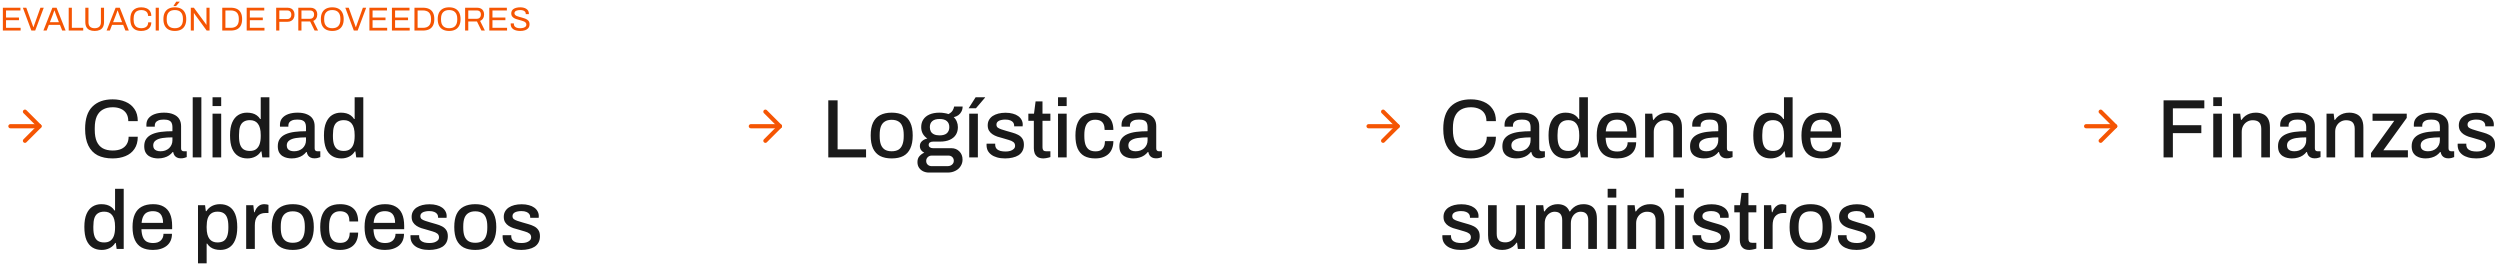 <svg width="1202" height="129" viewBox="0 0 1202 129" fill="none" xmlns="http://www.w3.org/2000/svg">
<path d="M1.376 14.688V3.712H9.824V5.024H2.896V8.415H9.12V9.727H2.896V13.376H9.92V14.688H1.376ZM15.084 14.688L10.988 3.712H12.636L15.452 11.488C15.516 11.637 15.58 11.807 15.644 11.999C15.708 12.191 15.772 12.378 15.836 12.559C15.9 12.741 15.959 12.901 16.012 13.04H16.108C16.151 12.912 16.204 12.757 16.268 12.575C16.332 12.394 16.396 12.213 16.46 12.031C16.524 11.839 16.588 11.658 16.652 11.488L19.436 3.712H21.036L16.924 14.688H15.084ZM20.862 14.688L25.198 3.712H27.198L31.55 14.688H29.902L28.83 11.967H23.486L22.43 14.688H20.862ZM23.982 10.671H28.318L26.99 7.231C26.958 7.136 26.91 7.002 26.846 6.832C26.782 6.661 26.713 6.474 26.638 6.271C26.563 6.058 26.489 5.845 26.414 5.631C26.339 5.407 26.27 5.205 26.206 5.024H26.11C26.035 5.237 25.95 5.482 25.854 5.76C25.758 6.037 25.662 6.309 25.566 6.575C25.47 6.832 25.39 7.05 25.326 7.231L23.982 10.671ZM33.032 14.688V3.712H34.552V13.36H40.008V14.688H33.032ZM45.496 14.88C44.568 14.88 43.768 14.73 43.096 14.431C42.424 14.133 41.907 13.664 41.544 13.024C41.192 12.373 41.016 11.541 41.016 10.527V3.712H42.536V10.688C42.536 11.648 42.792 12.367 43.304 12.848C43.827 13.328 44.557 13.568 45.496 13.568C46.445 13.568 47.187 13.328 47.72 12.848C48.253 12.367 48.52 11.648 48.52 10.688V3.712H50.024V10.527C50.024 11.541 49.843 12.373 49.48 13.024C49.117 13.664 48.594 14.133 47.912 14.431C47.24 14.73 46.434 14.88 45.496 14.88ZM51.253 14.688L55.589 3.712H57.589L61.941 14.688H60.293L59.221 11.967H53.877L52.821 14.688H51.253ZM54.373 10.671H58.709L57.381 7.231C57.349 7.136 57.301 7.002 57.237 6.832C57.173 6.661 57.103 6.474 57.029 6.271C56.954 6.058 56.879 5.845 56.805 5.631C56.73 5.407 56.661 5.205 56.597 5.024H56.501C56.426 5.237 56.341 5.482 56.245 5.76C56.149 6.037 56.053 6.309 55.957 6.575C55.861 6.832 55.781 7.05 55.717 7.231L54.373 10.671ZM67.908 14.88C66.788 14.88 65.838 14.677 65.06 14.271C64.281 13.855 63.684 13.232 63.268 12.399C62.862 11.557 62.66 10.49 62.66 9.2C62.66 7.29 63.124 5.866 64.052 4.928C64.98 3.989 66.27 3.519 67.924 3.519C68.862 3.519 69.694 3.674 70.42 3.983C71.145 4.282 71.71 4.741 72.116 5.359C72.532 5.968 72.74 6.736 72.74 7.663H71.204C71.204 7.024 71.065 6.495 70.788 6.08C70.521 5.663 70.142 5.354 69.652 5.152C69.161 4.938 68.585 4.832 67.924 4.832C67.156 4.832 66.494 4.981 65.94 5.279C65.385 5.578 64.964 6.042 64.676 6.671C64.388 7.29 64.244 8.09 64.244 9.072V9.408C64.244 10.378 64.388 11.173 64.676 11.791C64.964 12.399 65.38 12.848 65.924 13.136C66.478 13.424 67.145 13.568 67.924 13.568C68.606 13.568 69.193 13.466 69.684 13.264C70.185 13.061 70.569 12.752 70.836 12.335C71.113 11.909 71.252 11.376 71.252 10.736H72.74C72.74 11.685 72.526 12.463 72.1 13.072C71.684 13.68 71.113 14.133 70.388 14.431C69.662 14.73 68.836 14.88 67.908 14.88ZM74.86 14.688V3.712H76.38V14.688H74.86ZM84.054 14.88C82.913 14.88 81.931 14.671 81.11 14.255C80.299 13.839 79.67 13.21 79.222 12.367C78.785 11.525 78.566 10.469 78.566 9.2C78.566 7.92 78.785 6.864 79.222 6.032C79.67 5.189 80.299 4.559 81.11 4.144C81.931 3.728 82.913 3.519 84.054 3.519C85.195 3.519 86.171 3.728 86.982 4.144C87.803 4.559 88.433 5.189 88.87 6.032C89.318 6.864 89.542 7.92 89.542 9.2C89.542 10.469 89.318 11.525 88.87 12.367C88.433 13.21 87.803 13.839 86.982 14.255C86.171 14.671 85.195 14.88 84.054 14.88ZM84.054 13.568C84.651 13.568 85.19 13.488 85.67 13.328C86.161 13.168 86.571 12.917 86.902 12.575C87.243 12.223 87.505 11.786 87.686 11.264C87.867 10.73 87.958 10.101 87.958 9.376V9.04C87.958 8.303 87.867 7.674 87.686 7.152C87.505 6.618 87.243 6.181 86.902 5.84C86.571 5.487 86.161 5.231 85.67 5.072C85.19 4.912 84.651 4.832 84.054 4.832C83.446 4.832 82.902 4.912 82.422 5.072C81.942 5.231 81.531 5.487 81.19 5.84C80.849 6.181 80.587 6.618 80.406 7.152C80.235 7.674 80.15 8.303 80.15 9.04V9.376C80.15 10.101 80.235 10.73 80.406 11.264C80.587 11.786 80.849 12.223 81.19 12.575C81.531 12.917 81.942 13.168 82.422 13.328C82.902 13.488 83.446 13.568 84.054 13.568ZM83.366 2.912L84.742 0.799H86.406L86.422 0.847L84.662 2.912H83.366ZM91.735 14.688V3.712H93.207L98.535 10.944C98.589 11.008 98.658 11.104 98.743 11.232C98.829 11.36 98.914 11.488 98.999 11.616C99.085 11.733 99.154 11.839 99.207 11.935H99.271C99.271 11.765 99.271 11.6 99.271 11.44C99.271 11.269 99.271 11.104 99.271 10.944V3.712H100.759V14.688H99.367L93.975 7.327C93.901 7.21 93.789 7.045 93.639 6.832C93.501 6.618 93.383 6.447 93.287 6.319H93.207C93.207 6.49 93.207 6.661 93.207 6.832C93.207 6.992 93.207 7.157 93.207 7.327V14.688H91.735ZM106.86 14.688V3.712H110.956C112.108 3.712 113.09 3.904 113.9 4.287C114.711 4.671 115.33 5.269 115.756 6.08C116.194 6.88 116.412 7.92 116.412 9.2C116.412 10.458 116.194 11.493 115.756 12.303C115.33 13.114 114.711 13.717 113.9 14.111C113.09 14.495 112.108 14.688 110.956 14.688H106.86ZM108.38 13.376H110.924C111.532 13.376 112.076 13.301 112.556 13.152C113.036 12.992 113.447 12.752 113.788 12.431C114.13 12.111 114.386 11.701 114.556 11.2C114.738 10.688 114.828 10.079 114.828 9.376V9.056C114.828 8.33 114.738 7.717 114.556 7.215C114.386 6.704 114.13 6.287 113.788 5.968C113.458 5.647 113.052 5.413 112.572 5.263C112.092 5.104 111.543 5.024 110.924 5.024H108.38V13.376ZM118.61 14.688V3.712H127.058V5.024H120.13V8.415H126.354V9.727H120.13V13.376H127.154V14.688H118.61ZM132.782 14.688V3.712H138.206C138.964 3.712 139.593 3.856 140.094 4.144C140.596 4.421 140.969 4.81 141.214 5.311C141.47 5.813 141.598 6.394 141.598 7.056C141.598 7.728 141.46 8.325 141.182 8.848C140.905 9.36 140.51 9.759 139.998 10.047C139.497 10.335 138.894 10.479 138.19 10.479H134.302V14.688H132.782ZM134.302 9.168H138.094C138.692 9.168 139.166 8.981 139.518 8.607C139.881 8.234 140.062 7.722 140.062 7.072C140.062 6.634 139.988 6.266 139.838 5.968C139.689 5.669 139.47 5.439 139.182 5.279C138.894 5.109 138.532 5.024 138.094 5.024H134.302V9.168ZM143.423 14.688V3.712H149.199C149.946 3.712 150.564 3.85 151.055 4.128C151.556 4.394 151.93 4.773 152.175 5.263C152.42 5.744 152.543 6.298 152.543 6.928C152.543 7.685 152.372 8.335 152.031 8.88C151.69 9.424 151.22 9.813 150.623 10.047L152.927 14.688H151.263L149.119 10.319H144.943V14.688H143.423ZM144.943 9.024H149.055C149.663 9.024 150.138 8.837 150.479 8.463C150.831 8.09 151.007 7.578 151.007 6.928C151.007 6.522 150.932 6.181 150.783 5.904C150.634 5.626 150.415 5.413 150.127 5.263C149.839 5.104 149.482 5.024 149.055 5.024H144.943V9.024ZM159.757 14.88C158.616 14.88 157.634 14.671 156.813 14.255C156.002 13.839 155.373 13.21 154.925 12.367C154.488 11.525 154.269 10.469 154.269 9.2C154.269 7.92 154.488 6.864 154.925 6.032C155.373 5.189 156.002 4.559 156.813 4.144C157.634 3.728 158.616 3.519 159.757 3.519C160.898 3.519 161.874 3.728 162.685 4.144C163.506 4.559 164.136 5.189 164.573 6.032C165.021 6.864 165.245 7.92 165.245 9.2C165.245 10.469 165.021 11.525 164.573 12.367C164.136 13.21 163.506 13.839 162.685 14.255C161.874 14.671 160.898 14.88 159.757 14.88ZM159.757 13.568C160.354 13.568 160.893 13.488 161.373 13.328C161.864 13.168 162.274 12.917 162.605 12.575C162.946 12.223 163.208 11.786 163.389 11.264C163.57 10.73 163.661 10.101 163.661 9.376V9.04C163.661 8.303 163.57 7.674 163.389 7.152C163.208 6.618 162.946 6.181 162.605 5.84C162.274 5.487 161.864 5.231 161.373 5.072C160.893 4.912 160.354 4.832 159.757 4.832C159.149 4.832 158.605 4.912 158.125 5.072C157.645 5.231 157.234 5.487 156.893 5.84C156.552 6.181 156.29 6.618 156.109 7.152C155.938 7.674 155.853 8.303 155.853 9.04V9.376C155.853 10.101 155.938 10.73 156.109 11.264C156.29 11.786 156.552 12.223 156.893 12.575C157.234 12.917 157.645 13.168 158.125 13.328C158.605 13.488 159.149 13.568 159.757 13.568ZM170.115 14.688L166.019 3.712H167.667L170.483 11.488C170.547 11.637 170.611 11.807 170.675 11.999C170.739 12.191 170.803 12.378 170.867 12.559C170.931 12.741 170.99 12.901 171.043 13.04H171.139C171.182 12.912 171.235 12.757 171.299 12.575C171.363 12.394 171.427 12.213 171.491 12.031C171.555 11.839 171.619 11.658 171.683 11.488L174.467 3.712H176.067L171.955 14.688H170.115ZM177.61 14.688V3.712H186.058V5.024H179.13V8.415H185.354V9.727H179.13V13.376H186.154V14.688H177.61ZM188.439 14.688V3.712H196.887V5.024H189.959V8.415H196.183V9.727H189.959V13.376H196.983V14.688H188.439ZM199.267 14.688V3.712H203.363C204.515 3.712 205.496 3.904 206.307 4.287C207.117 4.671 207.736 5.269 208.163 6.08C208.6 6.88 208.819 7.92 208.819 9.2C208.819 10.458 208.6 11.493 208.163 12.303C207.736 13.114 207.117 13.717 206.307 14.111C205.496 14.495 204.515 14.688 203.363 14.688H199.267ZM200.787 13.376H203.331C203.939 13.376 204.483 13.301 204.963 13.152C205.443 12.992 205.853 12.752 206.195 12.431C206.536 12.111 206.792 11.701 206.963 11.2C207.144 10.688 207.235 10.079 207.235 9.376V9.056C207.235 8.33 207.144 7.717 206.963 7.215C206.792 6.704 206.536 6.287 206.195 5.968C205.864 5.647 205.459 5.413 204.979 5.263C204.499 5.104 203.949 5.024 203.331 5.024H200.787V13.376ZM215.945 14.88C214.803 14.88 213.822 14.671 213.001 14.255C212.19 13.839 211.561 13.21 211.113 12.367C210.675 11.525 210.457 10.469 210.457 9.2C210.457 7.92 210.675 6.864 211.113 6.032C211.561 5.189 212.19 4.559 213.001 4.144C213.822 3.728 214.803 3.519 215.945 3.519C217.086 3.519 218.062 3.728 218.873 4.144C219.694 4.559 220.323 5.189 220.761 6.032C221.209 6.864 221.433 7.92 221.433 9.2C221.433 10.469 221.209 11.525 220.761 12.367C220.323 13.21 219.694 13.839 218.873 14.255C218.062 14.671 217.086 14.88 215.945 14.88ZM215.945 13.568C216.542 13.568 217.081 13.488 217.561 13.328C218.051 13.168 218.462 12.917 218.793 12.575C219.134 12.223 219.395 11.786 219.577 11.264C219.758 10.73 219.849 10.101 219.849 9.376V9.04C219.849 8.303 219.758 7.674 219.577 7.152C219.395 6.618 219.134 6.181 218.793 5.84C218.462 5.487 218.051 5.231 217.561 5.072C217.081 4.912 216.542 4.832 215.945 4.832C215.337 4.832 214.793 4.912 214.313 5.072C213.833 5.231 213.422 5.487 213.081 5.84C212.739 6.181 212.478 6.618 212.297 7.152C212.126 7.674 212.041 8.303 212.041 9.04V9.376C212.041 10.101 212.126 10.73 212.297 11.264C212.478 11.786 212.739 12.223 213.081 12.575C213.422 12.917 213.833 13.168 214.313 13.328C214.793 13.488 215.337 13.568 215.945 13.568ZM223.626 14.688V3.712H229.402C230.149 3.712 230.767 3.85 231.258 4.128C231.759 4.394 232.133 4.773 232.378 5.263C232.623 5.744 232.746 6.298 232.746 6.928C232.746 7.685 232.575 8.335 232.234 8.88C231.893 9.424 231.423 9.813 230.826 10.047L233.13 14.688H231.466L229.322 10.319H225.146V14.688H223.626ZM225.146 9.024H229.258C229.866 9.024 230.341 8.837 230.682 8.463C231.034 8.09 231.21 7.578 231.21 6.928C231.21 6.522 231.135 6.181 230.986 5.904C230.837 5.626 230.618 5.413 230.33 5.263C230.042 5.104 229.685 5.024 229.258 5.024H225.146V9.024ZM235.251 14.688V3.712H243.699V5.024H236.771V8.415H242.995V9.727H236.771V13.376H243.795V14.688H235.251ZM250.111 14.88C249.514 14.88 248.938 14.821 248.383 14.704C247.839 14.586 247.354 14.399 246.927 14.143C246.5 13.877 246.159 13.536 245.903 13.12C245.658 12.704 245.535 12.191 245.535 11.584C245.535 11.53 245.535 11.477 245.535 11.424C245.546 11.37 245.551 11.317 245.551 11.264H247.087C247.087 11.296 247.082 11.349 247.071 11.424C247.071 11.488 247.071 11.546 247.071 11.6C247.071 12.026 247.199 12.389 247.455 12.688C247.711 12.986 248.063 13.21 248.511 13.36C248.97 13.498 249.487 13.568 250.063 13.568C250.319 13.568 250.586 13.552 250.863 13.52C251.151 13.488 251.423 13.434 251.679 13.36C251.946 13.274 252.18 13.168 252.383 13.04C252.596 12.901 252.762 12.736 252.879 12.543C253.007 12.341 253.071 12.095 253.071 11.807C253.071 11.445 252.964 11.146 252.751 10.912C252.548 10.666 252.276 10.469 251.935 10.319C251.594 10.159 251.204 10.021 250.767 9.903C250.34 9.775 249.898 9.653 249.439 9.536C248.98 9.418 248.532 9.285 248.095 9.136C247.668 8.976 247.284 8.784 246.943 8.559C246.602 8.325 246.324 8.037 246.111 7.696C245.908 7.354 245.807 6.938 245.807 6.447C245.807 5.989 245.898 5.578 246.079 5.215C246.271 4.853 246.548 4.549 246.911 4.303C247.284 4.048 247.743 3.856 248.287 3.728C248.831 3.589 249.455 3.519 250.159 3.519C250.735 3.519 251.268 3.583 251.759 3.712C252.26 3.829 252.698 4.016 253.071 4.271C253.455 4.517 253.754 4.832 253.967 5.215C254.18 5.599 254.287 6.064 254.287 6.607V6.8H252.783V6.559C252.783 6.197 252.671 5.888 252.447 5.631C252.223 5.375 251.914 5.178 251.519 5.04C251.135 4.901 250.698 4.832 250.207 4.832C249.567 4.832 249.034 4.896 248.607 5.024C248.18 5.141 247.86 5.317 247.647 5.551C247.444 5.776 247.343 6.032 247.343 6.319C247.343 6.65 247.444 6.928 247.647 7.152C247.86 7.375 248.138 7.562 248.479 7.712C248.82 7.85 249.21 7.978 249.647 8.095C250.084 8.213 250.527 8.335 250.975 8.463C251.434 8.581 251.876 8.72 252.303 8.88C252.74 9.029 253.13 9.221 253.471 9.456C253.823 9.68 254.1 9.967 254.303 10.319C254.506 10.661 254.607 11.082 254.607 11.584C254.607 12.362 254.415 12.997 254.031 13.488C253.647 13.967 253.119 14.319 252.447 14.543C251.775 14.768 250.996 14.88 250.111 14.88Z" fill="#F55503"/>
<path d="M54.12 76.168C51.32 76.168 48.933 75.674 46.96 74.688C45.013 73.674 43.52 72.114 42.48 70.007C41.44 67.901 40.92 65.221 40.92 61.968C40.92 57.167 42.08 53.608 44.4 51.288C46.747 48.941 50 47.767 54.16 47.767C56.453 47.767 58.507 48.154 60.32 48.928C62.16 49.701 63.6 50.861 64.64 52.407C65.707 53.928 66.24 55.874 66.24 58.248H61.68C61.68 56.781 61.373 55.554 60.76 54.568C60.147 53.581 59.267 52.834 58.12 52.328C57 51.821 55.693 51.568 54.2 51.568C52.333 51.568 50.747 51.941 49.44 52.688C48.16 53.407 47.187 54.501 46.52 55.968C45.88 57.434 45.56 59.301 45.56 61.568V62.447C45.56 64.714 45.88 66.581 46.52 68.047C47.187 69.514 48.16 70.608 49.44 71.328C50.72 72.021 52.307 72.368 54.2 72.368C55.747 72.368 57.093 72.127 58.24 71.647C59.387 71.141 60.267 70.394 60.88 69.407C61.52 68.421 61.84 67.194 61.84 65.728H66.24C66.24 68.101 65.707 70.061 64.64 71.608C63.6 73.154 62.16 74.301 60.32 75.047C58.507 75.794 56.44 76.168 54.12 76.168ZM75.984 76.168C75.318 76.168 74.598 76.088 73.824 75.927C73.051 75.767 72.318 75.474 71.624 75.047C70.958 74.621 70.411 74.034 69.984 73.287C69.558 72.514 69.344 71.514 69.344 70.287C69.344 68.847 69.678 67.661 70.344 66.728C71.011 65.794 71.944 65.061 73.144 64.528C74.344 63.994 75.771 63.621 77.424 63.407C79.104 63.194 80.931 63.087 82.904 63.087V61.008C82.904 60.314 82.784 59.701 82.544 59.167C82.331 58.634 81.918 58.221 81.304 57.928C80.718 57.634 79.864 57.487 78.744 57.487C77.624 57.487 76.744 57.634 76.104 57.928C75.491 58.194 75.051 58.541 74.784 58.968C74.544 59.367 74.424 59.807 74.424 60.288V60.888H70.424C70.398 60.754 70.384 60.621 70.384 60.487C70.384 60.354 70.384 60.194 70.384 60.008C70.384 58.754 70.731 57.701 71.424 56.847C72.144 55.968 73.144 55.301 74.424 54.847C75.704 54.394 77.184 54.167 78.864 54.167C80.678 54.167 82.184 54.434 83.384 54.968C84.611 55.474 85.531 56.208 86.144 57.167C86.758 58.127 87.064 59.288 87.064 60.648V71.328C87.064 71.834 87.184 72.194 87.424 72.407C87.691 72.621 87.998 72.728 88.344 72.728H89.784V75.528C89.464 75.661 89.064 75.794 88.584 75.927C88.104 76.061 87.544 76.127 86.904 76.127C86.184 76.127 85.571 75.994 85.064 75.728C84.584 75.487 84.184 75.141 83.864 74.688C83.571 74.207 83.371 73.674 83.264 73.088H83.024C82.544 73.701 81.958 74.248 81.264 74.728C80.598 75.181 79.824 75.528 78.944 75.767C78.064 76.034 77.078 76.168 75.984 76.168ZM77.144 72.728C77.971 72.728 78.731 72.608 79.424 72.368C80.144 72.101 80.758 71.741 81.264 71.287C81.771 70.808 82.171 70.248 82.464 69.608C82.758 68.941 82.904 68.221 82.904 67.448V66.047C81.064 66.047 79.451 66.154 78.064 66.368C76.678 66.581 75.598 66.981 74.824 67.567C74.051 68.127 73.664 68.914 73.664 69.927C73.664 70.541 73.798 71.061 74.064 71.487C74.331 71.888 74.731 72.194 75.264 72.407C75.798 72.621 76.424 72.728 77.144 72.728ZM92.657 75.688V46.767H96.817V75.688H92.657ZM102.188 51.008V46.767H106.348V51.008H102.188ZM102.188 75.688V54.648H106.348V75.688H102.188ZM118.959 76.168C117.252 76.168 115.772 75.781 114.519 75.007C113.266 74.234 112.292 73.034 111.599 71.407C110.932 69.781 110.599 67.674 110.599 65.088C110.599 62.554 110.946 60.487 111.639 58.888C112.332 57.288 113.292 56.101 114.519 55.328C115.746 54.554 117.159 54.167 118.759 54.167C119.692 54.167 120.559 54.274 121.359 54.487C122.159 54.701 122.866 55.034 123.479 55.487C124.119 55.941 124.652 56.514 125.079 57.208H125.359V46.767H129.519V75.688H126.119L125.719 72.808H125.439C124.746 73.927 123.826 74.767 122.679 75.328C121.559 75.888 120.319 76.168 118.959 76.168ZM120.119 72.567C121.346 72.567 122.332 72.301 123.079 71.767C123.852 71.207 124.426 70.407 124.799 69.368C125.172 68.301 125.359 67.007 125.359 65.487V64.927C125.359 63.648 125.239 62.554 124.999 61.648C124.759 60.741 124.412 60.008 123.959 59.447C123.506 58.861 122.959 58.434 122.319 58.167C121.679 57.901 120.959 57.767 120.159 57.767C118.932 57.767 117.932 58.021 117.159 58.528C116.386 59.008 115.812 59.767 115.439 60.807C115.092 61.847 114.919 63.194 114.919 64.847V65.567C114.919 67.221 115.106 68.567 115.479 69.608C115.852 70.621 116.412 71.368 117.159 71.847C117.932 72.328 118.919 72.567 120.119 72.567ZM140.203 76.168C139.536 76.168 138.816 76.088 138.043 75.927C137.27 75.767 136.536 75.474 135.843 75.047C135.176 74.621 134.63 74.034 134.203 73.287C133.776 72.514 133.563 71.514 133.563 70.287C133.563 68.847 133.896 67.661 134.563 66.728C135.23 65.794 136.163 65.061 137.363 64.528C138.563 63.994 139.99 63.621 141.643 63.407C143.323 63.194 145.15 63.087 147.123 63.087V61.008C147.123 60.314 147.003 59.701 146.763 59.167C146.55 58.634 146.136 58.221 145.523 57.928C144.936 57.634 144.083 57.487 142.963 57.487C141.843 57.487 140.963 57.634 140.323 57.928C139.71 58.194 139.27 58.541 139.003 58.968C138.763 59.367 138.643 59.807 138.643 60.288V60.888H134.643C134.616 60.754 134.603 60.621 134.603 60.487C134.603 60.354 134.603 60.194 134.603 60.008C134.603 58.754 134.95 57.701 135.643 56.847C136.363 55.968 137.363 55.301 138.643 54.847C139.923 54.394 141.403 54.167 143.083 54.167C144.896 54.167 146.403 54.434 147.603 54.968C148.83 55.474 149.75 56.208 150.363 57.167C150.976 58.127 151.283 59.288 151.283 60.648V71.328C151.283 71.834 151.403 72.194 151.643 72.407C151.91 72.621 152.216 72.728 152.563 72.728H154.003V75.528C153.683 75.661 153.283 75.794 152.803 75.927C152.323 76.061 151.763 76.127 151.123 76.127C150.403 76.127 149.79 75.994 149.283 75.728C148.803 75.487 148.403 75.141 148.083 74.688C147.79 74.207 147.59 73.674 147.483 73.088H147.243C146.763 73.701 146.176 74.248 145.483 74.728C144.816 75.181 144.043 75.528 143.163 75.767C142.283 76.034 141.296 76.168 140.203 76.168ZM141.363 72.728C142.19 72.728 142.95 72.608 143.643 72.368C144.363 72.101 144.976 71.741 145.483 71.287C145.99 70.808 146.39 70.248 146.683 69.608C146.976 68.941 147.123 68.221 147.123 67.448V66.047C145.283 66.047 143.67 66.154 142.283 66.368C140.896 66.581 139.816 66.981 139.043 67.567C138.27 68.127 137.883 68.914 137.883 69.927C137.883 70.541 138.016 71.061 138.283 71.487C138.55 71.888 138.95 72.194 139.483 72.407C140.016 72.621 140.643 72.728 141.363 72.728ZM164.115 76.168C162.409 76.168 160.929 75.781 159.675 75.007C158.422 74.234 157.449 73.034 156.755 71.407C156.089 69.781 155.755 67.674 155.755 65.088C155.755 62.554 156.102 60.487 156.795 58.888C157.489 57.288 158.449 56.101 159.675 55.328C160.902 54.554 162.315 54.167 163.915 54.167C164.849 54.167 165.715 54.274 166.515 54.487C167.315 54.701 168.022 55.034 168.635 55.487C169.275 55.941 169.809 56.514 170.235 57.208H170.515V46.767H174.675V75.688H171.275L170.875 72.808H170.595C169.902 73.927 168.982 74.767 167.835 75.328C166.715 75.888 165.475 76.168 164.115 76.168ZM165.275 72.567C166.502 72.567 167.489 72.301 168.235 71.767C169.009 71.207 169.582 70.407 169.955 69.368C170.329 68.301 170.515 67.007 170.515 65.487V64.927C170.515 63.648 170.395 62.554 170.155 61.648C169.915 60.741 169.569 60.008 169.115 59.447C168.662 58.861 168.115 58.434 167.475 58.167C166.835 57.901 166.115 57.767 165.315 57.767C164.089 57.767 163.089 58.021 162.315 58.528C161.542 59.008 160.969 59.767 160.595 60.807C160.249 61.847 160.075 63.194 160.075 64.847V65.567C160.075 67.221 160.262 68.567 160.635 69.608C161.009 70.621 161.569 71.368 162.315 71.847C163.089 72.328 164.075 72.567 165.275 72.567ZM48.92 120.168C47.213 120.168 45.733 119.781 44.48 119.007C43.227 118.234 42.253 117.034 41.56 115.407C40.893 113.781 40.56 111.674 40.56 109.087C40.56 106.554 40.907 104.487 41.6 102.887C42.293 101.287 43.253 100.101 44.48 99.328C45.707 98.554 47.12 98.168 48.72 98.168C49.653 98.168 50.52 98.274 51.32 98.487C52.12 98.701 52.827 99.034 53.44 99.487C54.08 99.941 54.613 100.514 55.04 101.207H55.32V90.767H59.48V119.688H56.08L55.68 116.807H55.4C54.707 117.927 53.787 118.767 52.64 119.327C51.52 119.887 50.28 120.168 48.92 120.168ZM50.08 116.567C51.307 116.567 52.293 116.301 53.04 115.767C53.813 115.207 54.387 114.407 54.76 113.367C55.133 112.301 55.32 111.007 55.32 109.487V108.927C55.32 107.647 55.2 106.554 54.96 105.647C54.72 104.741 54.373 104.007 53.92 103.447C53.467 102.861 52.92 102.434 52.28 102.167C51.64 101.901 50.92 101.767 50.12 101.767C48.893 101.767 47.893 102.021 47.12 102.527C46.347 103.007 45.773 103.767 45.4 104.807C45.053 105.847 44.88 107.194 44.88 108.847V109.567C44.88 111.221 45.067 112.567 45.44 113.607C45.813 114.621 46.373 115.367 47.12 115.847C47.893 116.327 48.88 116.567 50.08 116.567ZM73.564 120.168C71.404 120.168 69.591 119.781 68.124 119.007C66.684 118.207 65.591 116.994 64.844 115.367C64.097 113.741 63.724 111.674 63.724 109.167C63.724 106.634 64.097 104.567 64.844 102.967C65.591 101.341 66.697 100.141 68.164 99.368C69.631 98.567 71.457 98.168 73.644 98.168C75.644 98.168 77.311 98.554 78.644 99.328C80.004 100.074 81.031 101.221 81.724 102.767C82.417 104.314 82.764 106.261 82.764 108.607V110.207H68.004C68.057 111.701 68.284 112.954 68.684 113.967C69.084 114.954 69.684 115.687 70.484 116.167C71.311 116.621 72.351 116.847 73.604 116.847C74.377 116.847 75.071 116.754 75.684 116.567C76.297 116.354 76.817 116.061 77.244 115.687C77.671 115.287 78.004 114.821 78.244 114.287C78.484 113.727 78.604 113.101 78.604 112.407H82.684C82.684 113.661 82.471 114.767 82.044 115.727C81.617 116.687 80.991 117.501 80.164 118.167C79.364 118.807 78.404 119.301 77.284 119.647C76.164 119.994 74.924 120.168 73.564 120.168ZM68.084 107.167H78.404C78.404 106.127 78.284 105.261 78.044 104.567C77.831 103.847 77.511 103.261 77.084 102.807C76.657 102.354 76.151 102.034 75.564 101.847C74.977 101.634 74.311 101.527 73.564 101.527C72.444 101.527 71.484 101.727 70.684 102.127C69.911 102.527 69.311 103.154 68.884 104.007C68.457 104.834 68.191 105.887 68.084 107.167ZM95.196 126.608V98.647H98.596L98.956 101.527H99.236C99.956 100.407 100.876 99.567 101.996 99.007C103.116 98.448 104.369 98.168 105.756 98.168C107.489 98.168 108.969 98.554 110.196 99.328C111.449 100.101 112.409 101.301 113.076 102.927C113.742 104.554 114.076 106.661 114.076 109.247C114.076 111.754 113.729 113.821 113.036 115.447C112.369 117.047 111.422 118.234 110.196 119.007C108.969 119.781 107.556 120.168 105.956 120.168C105.022 120.168 104.156 120.061 103.356 119.848C102.556 119.634 101.836 119.301 101.196 118.847C100.582 118.394 100.049 117.821 99.596 117.127H99.356V126.608H95.196ZM104.516 116.567C105.769 116.567 106.782 116.327 107.556 115.847C108.329 115.341 108.889 114.567 109.236 113.527C109.609 112.487 109.796 111.167 109.796 109.567V108.847C109.796 107.167 109.609 105.807 109.236 104.767C108.862 103.727 108.289 102.967 107.516 102.487C106.769 102.007 105.796 101.767 104.596 101.767C103.369 101.767 102.369 102.047 101.596 102.607C100.822 103.141 100.249 103.941 99.876 105.007C99.529 106.074 99.356 107.367 99.356 108.887V109.447C99.356 110.701 99.476 111.781 99.716 112.687C99.956 113.594 100.302 114.341 100.756 114.927C101.209 115.487 101.756 115.901 102.396 116.167C103.036 116.434 103.742 116.567 104.516 116.567ZM118.36 119.688V98.647H121.8L122.16 102.047H122.4C122.64 101.381 122.946 100.754 123.32 100.167C123.72 99.581 124.226 99.101 124.84 98.728C125.48 98.354 126.253 98.168 127.16 98.168C127.586 98.168 127.96 98.207 128.28 98.287C128.626 98.368 128.893 98.434 129.08 98.487V102.407H127.68C126.826 102.407 126.066 102.541 125.4 102.807C124.76 103.074 124.213 103.474 123.76 104.007C123.333 104.514 123.013 105.141 122.8 105.887C122.613 106.634 122.52 107.474 122.52 108.407V119.688H118.36ZM140.757 120.168C138.571 120.168 136.717 119.781 135.197 119.007C133.704 118.207 132.571 116.994 131.797 115.367C131.051 113.741 130.677 111.674 130.677 109.167C130.677 106.634 131.051 104.567 131.797 102.967C132.571 101.341 133.704 100.141 135.197 99.368C136.717 98.567 138.571 98.168 140.757 98.168C142.997 98.168 144.864 98.567 146.357 99.368C147.851 100.141 148.971 101.341 149.717 102.967C150.491 104.567 150.877 106.634 150.877 109.167C150.877 111.674 150.491 113.741 149.717 115.367C148.971 116.994 147.851 118.207 146.357 119.007C144.864 119.781 142.997 120.168 140.757 120.168ZM140.757 116.727C142.091 116.727 143.184 116.474 144.037 115.967C144.891 115.434 145.517 114.634 145.917 113.567C146.344 112.501 146.557 111.154 146.557 109.527V108.807C146.557 107.181 146.344 105.834 145.917 104.767C145.517 103.701 144.891 102.914 144.037 102.407C143.184 101.874 142.091 101.607 140.757 101.607C139.451 101.607 138.371 101.874 137.517 102.407C136.664 102.914 136.024 103.701 135.597 104.767C135.197 105.834 134.997 107.181 134.997 108.807V109.527C134.997 111.154 135.197 112.501 135.597 113.567C136.024 114.634 136.664 115.434 137.517 115.967C138.371 116.474 139.451 116.727 140.757 116.727ZM163.478 120.168C161.371 120.168 159.611 119.781 158.198 119.007C156.784 118.207 155.718 116.994 154.998 115.367C154.304 113.741 153.958 111.674 153.958 109.167C153.958 106.661 154.318 104.607 155.038 103.007C155.758 101.381 156.824 100.167 158.238 99.368C159.678 98.567 161.438 98.168 163.518 98.168C164.958 98.168 166.211 98.354 167.278 98.728C168.344 99.074 169.251 99.608 169.998 100.327C170.744 101.021 171.291 101.887 171.638 102.927C172.011 103.967 172.198 105.154 172.198 106.487H167.998C167.998 105.367 167.838 104.447 167.518 103.727C167.198 103.007 166.704 102.474 166.038 102.127C165.371 101.754 164.504 101.567 163.438 101.567C162.318 101.567 161.371 101.834 160.598 102.367C159.824 102.874 159.238 103.661 158.838 104.727C158.438 105.767 158.238 107.141 158.238 108.847V109.527C158.238 111.154 158.424 112.514 158.798 113.607C159.198 114.674 159.784 115.474 160.558 116.007C161.358 116.514 162.371 116.767 163.598 116.767C164.664 116.767 165.518 116.581 166.158 116.207C166.824 115.807 167.318 115.247 167.638 114.527C167.984 113.781 168.158 112.887 168.158 111.847H172.198C172.198 113.101 172.011 114.234 171.638 115.247C171.291 116.261 170.744 117.141 169.998 117.887C169.278 118.607 168.371 119.167 167.278 119.567C166.184 119.968 164.918 120.168 163.478 120.168ZM185.127 120.168C182.967 120.168 181.153 119.781 179.687 119.007C178.247 118.207 177.153 116.994 176.407 115.367C175.66 113.741 175.287 111.674 175.287 109.167C175.287 106.634 175.66 104.567 176.407 102.967C177.153 101.341 178.26 100.141 179.727 99.368C181.193 98.567 183.02 98.168 185.207 98.168C187.207 98.168 188.873 98.554 190.207 99.328C191.567 100.074 192.593 101.221 193.287 102.767C193.98 104.314 194.327 106.261 194.327 108.607V110.207H179.567C179.62 111.701 179.847 112.954 180.247 113.967C180.647 114.954 181.247 115.687 182.047 116.167C182.873 116.621 183.913 116.847 185.167 116.847C185.94 116.847 186.633 116.754 187.247 116.567C187.86 116.354 188.38 116.061 188.807 115.687C189.233 115.287 189.567 114.821 189.807 114.287C190.047 113.727 190.167 113.101 190.167 112.407H194.247C194.247 113.661 194.033 114.767 193.607 115.727C193.18 116.687 192.553 117.501 191.727 118.167C190.927 118.807 189.967 119.301 188.847 119.647C187.727 119.994 186.487 120.168 185.127 120.168ZM179.647 107.167H189.967C189.967 106.127 189.847 105.261 189.607 104.567C189.393 103.847 189.073 103.261 188.647 102.807C188.22 102.354 187.713 102.034 187.127 101.847C186.54 101.634 185.873 101.527 185.127 101.527C184.007 101.527 183.047 101.727 182.247 102.127C181.473 102.527 180.873 103.154 180.447 104.007C180.02 104.834 179.753 105.887 179.647 107.167ZM206.315 120.168C204.848 120.168 203.555 120.008 202.435 119.688C201.315 119.367 200.382 118.927 199.635 118.368C198.888 117.807 198.315 117.141 197.915 116.367C197.542 115.567 197.355 114.687 197.355 113.727C197.355 113.594 197.355 113.474 197.355 113.367C197.382 113.261 197.395 113.167 197.395 113.087H201.515C201.515 113.167 201.515 113.247 201.515 113.327C201.515 113.381 201.515 113.447 201.515 113.527C201.515 114.354 201.742 115.021 202.195 115.527C202.648 116.007 203.248 116.354 203.995 116.567C204.768 116.754 205.608 116.847 206.515 116.847C207.315 116.847 208.048 116.754 208.715 116.567C209.408 116.354 209.968 116.047 210.395 115.647C210.848 115.247 211.075 114.741 211.075 114.127C211.075 113.327 210.795 112.714 210.235 112.287C209.675 111.861 208.942 111.527 208.035 111.287C207.128 111.021 206.182 110.741 205.195 110.447C204.315 110.207 203.435 109.954 202.555 109.688C201.702 109.394 200.928 109.021 200.235 108.567C199.542 108.114 198.982 107.541 198.555 106.847C198.128 106.154 197.915 105.287 197.915 104.247C197.915 103.261 198.128 102.394 198.555 101.647C198.982 100.901 199.568 100.274 200.315 99.767C201.088 99.261 201.995 98.874 203.035 98.608C204.102 98.341 205.262 98.207 206.515 98.207C207.822 98.207 208.982 98.354 209.995 98.647C211.008 98.914 211.862 99.301 212.555 99.808C213.275 100.314 213.822 100.927 214.195 101.647C214.568 102.341 214.755 103.087 214.755 103.887C214.755 104.047 214.742 104.221 214.715 104.407C214.715 104.567 214.715 104.674 214.715 104.727H210.635V104.367C210.635 103.834 210.488 103.354 210.195 102.927C209.902 102.501 209.435 102.154 208.795 101.887C208.182 101.621 207.355 101.487 206.315 101.487C205.622 101.487 205.008 101.554 204.475 101.687C203.942 101.794 203.502 101.954 203.155 102.167C202.808 102.381 202.542 102.634 202.355 102.927C202.195 103.221 202.115 103.554 202.115 103.927C202.115 104.541 202.328 105.021 202.755 105.367C203.208 105.687 203.795 105.967 204.515 106.207C205.235 106.421 206.008 106.661 206.835 106.927C207.795 107.194 208.768 107.474 209.755 107.767C210.742 108.034 211.648 108.381 212.475 108.807C213.328 109.234 214.008 109.821 214.515 110.567C215.048 111.314 215.315 112.314 215.315 113.567C215.315 114.714 215.088 115.714 214.635 116.567C214.182 117.421 213.542 118.114 212.715 118.647C211.915 119.154 210.968 119.527 209.875 119.768C208.782 120.034 207.595 120.168 206.315 120.168ZM228.492 120.168C226.305 120.168 224.452 119.781 222.932 119.007C221.438 118.207 220.305 116.994 219.532 115.367C218.785 113.741 218.412 111.674 218.412 109.167C218.412 106.634 218.785 104.567 219.532 102.967C220.305 101.341 221.438 100.141 222.932 99.368C224.452 98.567 226.305 98.168 228.492 98.168C230.732 98.168 232.598 98.567 234.092 99.368C235.585 100.141 236.705 101.341 237.452 102.967C238.225 104.567 238.612 106.634 238.612 109.167C238.612 111.674 238.225 113.741 237.452 115.367C236.705 116.994 235.585 118.207 234.092 119.007C232.598 119.781 230.732 120.168 228.492 120.168ZM228.492 116.727C229.825 116.727 230.918 116.474 231.772 115.967C232.625 115.434 233.252 114.634 233.652 113.567C234.078 112.501 234.292 111.154 234.292 109.527V108.807C234.292 107.181 234.078 105.834 233.652 104.767C233.252 103.701 232.625 102.914 231.772 102.407C230.918 101.874 229.825 101.607 228.492 101.607C227.185 101.607 226.105 101.874 225.252 102.407C224.398 102.914 223.758 103.701 223.332 104.767C222.932 105.834 222.732 107.181 222.732 108.807V109.527C222.732 111.154 222.932 112.501 223.332 113.567C223.758 114.634 224.398 115.434 225.252 115.967C226.105 116.474 227.185 116.727 228.492 116.727ZM250.612 120.168C249.145 120.168 247.852 120.008 246.732 119.688C245.612 119.367 244.679 118.927 243.932 118.368C243.185 117.807 242.612 117.141 242.212 116.367C241.839 115.567 241.652 114.687 241.652 113.727C241.652 113.594 241.652 113.474 241.652 113.367C241.679 113.261 241.692 113.167 241.692 113.087H245.812C245.812 113.167 245.812 113.247 245.812 113.327C245.812 113.381 245.812 113.447 245.812 113.527C245.812 114.354 246.039 115.021 246.492 115.527C246.945 116.007 247.545 116.354 248.292 116.567C249.065 116.754 249.905 116.847 250.812 116.847C251.612 116.847 252.345 116.754 253.012 116.567C253.705 116.354 254.265 116.047 254.692 115.647C255.145 115.247 255.372 114.741 255.372 114.127C255.372 113.327 255.092 112.714 254.532 112.287C253.972 111.861 253.239 111.527 252.332 111.287C251.425 111.021 250.479 110.741 249.492 110.447C248.612 110.207 247.732 109.954 246.852 109.688C245.999 109.394 245.225 109.021 244.532 108.567C243.839 108.114 243.279 107.541 242.852 106.847C242.425 106.154 242.212 105.287 242.212 104.247C242.212 103.261 242.425 102.394 242.852 101.647C243.279 100.901 243.865 100.274 244.612 99.767C245.385 99.261 246.292 98.874 247.332 98.608C248.399 98.341 249.559 98.207 250.812 98.207C252.119 98.207 253.279 98.354 254.292 98.647C255.305 98.914 256.159 99.301 256.852 99.808C257.572 100.314 258.119 100.927 258.492 101.647C258.865 102.341 259.052 103.087 259.052 103.887C259.052 104.047 259.039 104.221 259.012 104.407C259.012 104.567 259.012 104.674 259.012 104.727H254.932V104.367C254.932 103.834 254.785 103.354 254.492 102.927C254.199 102.501 253.732 102.154 253.092 101.887C252.479 101.621 251.652 101.487 250.612 101.487C249.919 101.487 249.305 101.554 248.772 101.687C248.239 101.794 247.799 101.954 247.452 102.167C247.105 102.381 246.839 102.634 246.652 102.927C246.492 103.221 246.412 103.554 246.412 103.927C246.412 104.541 246.625 105.021 247.052 105.367C247.505 105.687 248.092 105.967 248.812 106.207C249.532 106.421 250.305 106.661 251.132 106.927C252.092 107.194 253.065 107.474 254.052 107.767C255.039 108.034 255.945 108.381 256.772 108.807C257.625 109.234 258.305 109.821 258.812 110.567C259.345 111.314 259.612 112.314 259.612 113.567C259.612 114.714 259.385 115.714 258.932 116.567C258.479 117.421 257.839 118.114 257.012 118.647C256.212 119.154 255.265 119.527 254.172 119.768C253.079 120.034 251.892 120.168 250.612 120.168Z" fill="#1A1A1A"/>
<path d="M5 60.688H19" stroke="#F55503" stroke-width="2" stroke-linecap="round" stroke-linejoin="round"/>
<path d="M12 53.688L19 60.688L12 67.688" stroke="#F55503" stroke-width="2" stroke-linecap="round" stroke-linejoin="round"/>
<path d="M398.24 75.688V48.248H402.72V71.808H416.4V75.688H398.24ZM428.71 76.168C426.524 76.168 424.67 75.781 423.15 75.007C421.657 74.207 420.524 72.994 419.75 71.368C419.004 69.741 418.63 67.674 418.63 65.168C418.63 62.634 419.004 60.568 419.75 58.968C420.524 57.341 421.657 56.141 423.15 55.367C424.67 54.568 426.524 54.167 428.71 54.167C430.95 54.167 432.817 54.568 434.31 55.367C435.804 56.141 436.924 57.341 437.67 58.968C438.444 60.568 438.83 62.634 438.83 65.168C438.83 67.674 438.444 69.741 437.67 71.368C436.924 72.994 435.804 74.207 434.31 75.007C432.817 75.781 430.95 76.168 428.71 76.168ZM428.71 72.728C430.044 72.728 431.137 72.474 431.99 71.968C432.844 71.434 433.47 70.634 433.87 69.567C434.297 68.501 434.51 67.154 434.51 65.528V64.808C434.51 63.181 434.297 61.834 433.87 60.767C433.47 59.701 432.844 58.914 431.99 58.407C431.137 57.874 430.044 57.608 428.71 57.608C427.404 57.608 426.324 57.874 425.47 58.407C424.617 58.914 423.977 59.701 423.55 60.767C423.15 61.834 422.95 63.181 422.95 64.808V65.528C422.95 67.154 423.15 68.501 423.55 69.567C423.977 70.634 424.617 71.434 425.47 71.968C426.324 72.474 427.404 72.728 428.71 72.728ZM446.591 82.968C445.631 82.968 444.724 82.767 443.871 82.368C443.044 81.968 442.377 81.394 441.871 80.647C441.364 79.901 441.111 78.994 441.111 77.927C441.111 76.754 441.431 75.808 442.071 75.088C442.737 74.341 443.511 73.781 444.391 73.407C443.751 73.114 443.231 72.688 442.831 72.127C442.457 71.567 442.271 70.927 442.271 70.207C442.271 69.221 442.631 68.421 443.351 67.808C444.071 67.194 444.911 66.794 445.871 66.608C444.937 65.994 444.204 65.221 443.671 64.287C443.164 63.354 442.911 62.301 442.911 61.127C442.911 59.714 443.244 58.501 443.911 57.487C444.577 56.447 445.564 55.634 446.871 55.047C448.204 54.461 449.817 54.167 451.711 54.167C452.537 54.167 453.311 54.234 454.031 54.367C454.777 54.474 455.444 54.634 456.031 54.847C456.964 54.367 457.631 53.794 458.031 53.127C458.431 52.434 458.671 51.794 458.751 51.208H462.831C462.831 52.087 462.644 52.888 462.271 53.608C461.924 54.301 461.431 54.888 460.791 55.367C460.177 55.821 459.431 56.141 458.551 56.328C459.217 56.941 459.711 57.661 460.031 58.487C460.377 59.288 460.551 60.167 460.551 61.127C460.551 62.514 460.231 63.727 459.591 64.767C458.951 65.808 457.977 66.621 456.671 67.207C455.391 67.794 453.804 68.088 451.911 68.088H448.631C447.991 68.088 447.471 68.221 447.071 68.487C446.697 68.754 446.511 69.154 446.511 69.688C446.511 70.141 446.697 70.514 447.071 70.808C447.444 71.101 447.937 71.248 448.551 71.248H457.431C458.977 71.248 460.257 71.767 461.271 72.808C462.284 73.821 462.791 75.127 462.791 76.728C462.791 77.901 462.484 78.954 461.871 79.888C461.284 80.847 460.444 81.594 459.351 82.127C458.284 82.688 457.044 82.968 455.631 82.968H446.591ZM447.951 79.888H455.591C456.151 79.888 456.657 79.781 457.111 79.567C457.564 79.354 457.924 79.047 458.191 78.647C458.457 78.274 458.591 77.847 458.591 77.368C458.591 76.567 458.337 75.941 457.831 75.487C457.351 75.034 456.751 74.808 456.031 74.808H447.951C447.204 74.808 446.577 75.061 446.071 75.567C445.564 76.047 445.311 76.647 445.311 77.368C445.311 78.114 445.551 78.714 446.031 79.168C446.537 79.647 447.177 79.888 447.951 79.888ZM451.751 65.088C453.324 65.088 454.497 64.741 455.271 64.047C456.044 63.328 456.431 62.354 456.431 61.127C456.431 59.874 456.044 58.914 455.271 58.248C454.497 57.554 453.324 57.208 451.751 57.208C450.177 57.208 449.004 57.554 448.231 58.248C447.457 58.914 447.071 59.874 447.071 61.127C447.071 61.928 447.231 62.634 447.551 63.248C447.897 63.834 448.417 64.287 449.111 64.608C449.831 64.927 450.711 65.088 451.751 65.088ZM466 75.688V54.648H470.16V75.688H466ZM465.72 52.047L469.08 46.767H473.6L473.64 46.888L469.24 52.047H465.72ZM483.292 76.168C481.825 76.168 480.532 76.007 479.412 75.688C478.292 75.368 477.358 74.927 476.612 74.368C475.865 73.808 475.292 73.141 474.892 72.368C474.518 71.567 474.332 70.688 474.332 69.728C474.332 69.594 474.332 69.474 474.332 69.368C474.358 69.261 474.372 69.168 474.372 69.088H478.492C478.492 69.168 478.492 69.248 478.492 69.328C478.492 69.381 478.492 69.448 478.492 69.528C478.492 70.354 478.718 71.021 479.172 71.528C479.625 72.007 480.225 72.354 480.972 72.567C481.745 72.754 482.585 72.847 483.492 72.847C484.292 72.847 485.025 72.754 485.692 72.567C486.385 72.354 486.945 72.047 487.372 71.647C487.825 71.248 488.052 70.741 488.052 70.127C488.052 69.328 487.772 68.714 487.212 68.287C486.652 67.861 485.918 67.528 485.012 67.287C484.105 67.021 483.158 66.741 482.172 66.448C481.292 66.207 480.412 65.954 479.532 65.688C478.678 65.394 477.905 65.021 477.212 64.567C476.518 64.114 475.958 63.541 475.532 62.847C475.105 62.154 474.892 61.288 474.892 60.248C474.892 59.261 475.105 58.394 475.532 57.648C475.958 56.901 476.545 56.274 477.292 55.767C478.065 55.261 478.972 54.874 480.012 54.608C481.078 54.341 482.238 54.208 483.492 54.208C484.798 54.208 485.958 54.354 486.972 54.648C487.985 54.914 488.838 55.301 489.532 55.807C490.252 56.314 490.798 56.928 491.172 57.648C491.545 58.341 491.732 59.087 491.732 59.888C491.732 60.047 491.718 60.221 491.692 60.407C491.692 60.568 491.692 60.674 491.692 60.727H487.612V60.367C487.612 59.834 487.465 59.354 487.172 58.928C486.878 58.501 486.412 58.154 485.772 57.888C485.158 57.621 484.332 57.487 483.292 57.487C482.598 57.487 481.985 57.554 481.452 57.688C480.918 57.794 480.478 57.954 480.132 58.167C479.785 58.381 479.518 58.634 479.332 58.928C479.172 59.221 479.092 59.554 479.092 59.928C479.092 60.541 479.305 61.021 479.732 61.367C480.185 61.688 480.772 61.968 481.492 62.208C482.212 62.421 482.985 62.661 483.812 62.928C484.772 63.194 485.745 63.474 486.732 63.767C487.718 64.034 488.625 64.381 489.452 64.808C490.305 65.234 490.985 65.821 491.492 66.567C492.025 67.314 492.292 68.314 492.292 69.567C492.292 70.714 492.065 71.714 491.612 72.567C491.158 73.421 490.518 74.114 489.692 74.647C488.892 75.154 487.945 75.528 486.852 75.767C485.758 76.034 484.572 76.168 483.292 76.168ZM501.748 76.168C500.548 76.168 499.601 75.941 498.908 75.487C498.241 75.007 497.761 74.407 497.468 73.688C497.201 72.941 497.068 72.154 497.068 71.328V58.087H494.428V54.648H497.148L497.908 48.767H501.228V54.648H505.028V58.087H501.228V70.847C501.228 71.461 501.361 71.927 501.628 72.248C501.895 72.567 502.335 72.728 502.948 72.728H505.028V75.528C504.761 75.634 504.428 75.728 504.028 75.808C503.655 75.914 503.268 75.994 502.868 76.047C502.468 76.127 502.095 76.168 501.748 76.168ZM508.696 51.008V46.767H512.856V51.008H508.696ZM508.696 75.688V54.648H512.856V75.688H508.696ZM526.587 76.168C524.48 76.168 522.72 75.781 521.307 75.007C519.894 74.207 518.827 72.994 518.107 71.368C517.414 69.741 517.067 67.674 517.067 65.168C517.067 62.661 517.427 60.608 518.147 59.008C518.867 57.381 519.934 56.167 521.347 55.367C522.787 54.568 524.547 54.167 526.627 54.167C528.067 54.167 529.32 54.354 530.387 54.727C531.454 55.074 532.36 55.608 533.107 56.328C533.854 57.021 534.4 57.888 534.747 58.928C535.12 59.968 535.307 61.154 535.307 62.487H531.107C531.107 61.367 530.947 60.447 530.627 59.727C530.307 59.008 529.814 58.474 529.147 58.127C528.48 57.754 527.614 57.568 526.547 57.568C525.427 57.568 524.48 57.834 523.707 58.367C522.934 58.874 522.347 59.661 521.947 60.727C521.547 61.767 521.347 63.141 521.347 64.847V65.528C521.347 67.154 521.534 68.514 521.907 69.608C522.307 70.674 522.894 71.474 523.667 72.007C524.467 72.514 525.48 72.767 526.707 72.767C527.774 72.767 528.627 72.581 529.267 72.207C529.934 71.808 530.427 71.248 530.747 70.528C531.094 69.781 531.267 68.888 531.267 67.847H535.307C535.307 69.101 535.12 70.234 534.747 71.248C534.4 72.261 533.854 73.141 533.107 73.888C532.387 74.608 531.48 75.168 530.387 75.567C529.294 75.968 528.027 76.168 526.587 76.168ZM544.836 76.168C544.169 76.168 543.449 76.088 542.676 75.927C541.903 75.767 541.169 75.474 540.476 75.047C539.809 74.621 539.263 74.034 538.836 73.287C538.409 72.514 538.196 71.514 538.196 70.287C538.196 68.847 538.529 67.661 539.196 66.728C539.863 65.794 540.796 65.061 541.996 64.528C543.196 63.994 544.623 63.621 546.276 63.407C547.956 63.194 549.783 63.087 551.756 63.087V61.008C551.756 60.314 551.636 59.701 551.396 59.167C551.183 58.634 550.769 58.221 550.156 57.928C549.569 57.634 548.716 57.487 547.596 57.487C546.476 57.487 545.596 57.634 544.956 57.928C544.343 58.194 543.903 58.541 543.636 58.968C543.396 59.367 543.276 59.807 543.276 60.288V60.888H539.276C539.249 60.754 539.236 60.621 539.236 60.487C539.236 60.354 539.236 60.194 539.236 60.008C539.236 58.754 539.583 57.701 540.276 56.847C540.996 55.968 541.996 55.301 543.276 54.847C544.556 54.394 546.036 54.167 547.716 54.167C549.529 54.167 551.036 54.434 552.236 54.968C553.463 55.474 554.383 56.208 554.996 57.167C555.609 58.127 555.916 59.288 555.916 60.648V71.328C555.916 71.834 556.036 72.194 556.276 72.407C556.543 72.621 556.849 72.728 557.196 72.728H558.636V75.528C558.316 75.661 557.916 75.794 557.436 75.927C556.956 76.061 556.396 76.127 555.756 76.127C555.036 76.127 554.423 75.994 553.916 75.728C553.436 75.487 553.036 75.141 552.716 74.688C552.423 74.207 552.223 73.674 552.116 73.088H551.876C551.396 73.701 550.809 74.248 550.116 74.728C549.449 75.181 548.676 75.528 547.796 75.767C546.916 76.034 545.929 76.168 544.836 76.168ZM545.996 72.728C546.823 72.728 547.583 72.608 548.276 72.368C548.996 72.101 549.609 71.741 550.116 71.287C550.623 70.808 551.023 70.248 551.316 69.608C551.609 68.941 551.756 68.221 551.756 67.448V66.047C549.916 66.047 548.303 66.154 546.916 66.368C545.529 66.581 544.449 66.981 543.676 67.567C542.903 68.127 542.516 68.914 542.516 69.927C542.516 70.541 542.649 71.061 542.916 71.487C543.183 71.888 543.583 72.194 544.116 72.407C544.649 72.621 545.276 72.728 545.996 72.728Z" fill="#1A1A1A"/>
<path d="M361 60.688H375" stroke="#F55503" stroke-width="2" stroke-linecap="round" stroke-linejoin="round"/>
<path d="M368 53.688L375 60.688L368 67.688" stroke="#F55503" stroke-width="2" stroke-linecap="round" stroke-linejoin="round"/>
<path d="M707.12 76.168C704.32 76.168 701.933 75.674 699.96 74.688C698.013 73.674 696.52 72.114 695.48 70.007C694.44 67.901 693.92 65.221 693.92 61.968C693.92 57.167 695.08 53.608 697.4 51.288C699.747 48.941 703 47.767 707.16 47.767C709.453 47.767 711.507 48.154 713.32 48.928C715.16 49.701 716.6 50.861 717.64 52.407C718.707 53.928 719.24 55.874 719.24 58.248H714.68C714.68 56.781 714.373 55.554 713.76 54.568C713.147 53.581 712.267 52.834 711.12 52.328C710 51.821 708.693 51.568 707.2 51.568C705.333 51.568 703.747 51.941 702.44 52.688C701.16 53.407 700.187 54.501 699.52 55.968C698.88 57.434 698.56 59.301 698.56 61.568V62.447C698.56 64.714 698.88 66.581 699.52 68.047C700.187 69.514 701.16 70.608 702.44 71.328C703.72 72.021 705.307 72.368 707.2 72.368C708.747 72.368 710.093 72.127 711.24 71.647C712.387 71.141 713.267 70.394 713.88 69.407C714.52 68.421 714.84 67.194 714.84 65.728H719.24C719.24 68.101 718.707 70.061 717.64 71.608C716.6 73.154 715.16 74.301 713.32 75.047C711.507 75.794 709.44 76.168 707.12 76.168ZM728.984 76.168C728.318 76.168 727.598 76.088 726.824 75.927C726.051 75.767 725.318 75.474 724.624 75.047C723.958 74.621 723.411 74.034 722.984 73.287C722.558 72.514 722.344 71.514 722.344 70.287C722.344 68.847 722.678 67.661 723.344 66.728C724.011 65.794 724.944 65.061 726.144 64.528C727.344 63.994 728.771 63.621 730.424 63.407C732.104 63.194 733.931 63.087 735.904 63.087V61.008C735.904 60.314 735.784 59.701 735.544 59.167C735.331 58.634 734.918 58.221 734.304 57.928C733.718 57.634 732.864 57.487 731.744 57.487C730.624 57.487 729.744 57.634 729.104 57.928C728.491 58.194 728.051 58.541 727.784 58.968C727.544 59.367 727.424 59.807 727.424 60.288V60.888H723.424C723.398 60.754 723.384 60.621 723.384 60.487C723.384 60.354 723.384 60.194 723.384 60.008C723.384 58.754 723.731 57.701 724.424 56.847C725.144 55.968 726.144 55.301 727.424 54.847C728.704 54.394 730.184 54.167 731.864 54.167C733.678 54.167 735.184 54.434 736.384 54.968C737.611 55.474 738.531 56.208 739.144 57.167C739.758 58.127 740.064 59.288 740.064 60.648V71.328C740.064 71.834 740.184 72.194 740.424 72.407C740.691 72.621 740.998 72.728 741.344 72.728H742.784V75.528C742.464 75.661 742.064 75.794 741.584 75.927C741.104 76.061 740.544 76.127 739.904 76.127C739.184 76.127 738.571 75.994 738.064 75.728C737.584 75.487 737.184 75.141 736.864 74.688C736.571 74.207 736.371 73.674 736.264 73.088H736.024C735.544 73.701 734.958 74.248 734.264 74.728C733.598 75.181 732.824 75.528 731.944 75.767C731.064 76.034 730.078 76.168 728.984 76.168ZM730.144 72.728C730.971 72.728 731.731 72.608 732.424 72.368C733.144 72.101 733.758 71.741 734.264 71.287C734.771 70.808 735.171 70.248 735.464 69.608C735.758 68.941 735.904 68.221 735.904 67.448V66.047C734.064 66.047 732.451 66.154 731.064 66.368C729.678 66.581 728.598 66.981 727.824 67.567C727.051 68.127 726.664 68.914 726.664 69.927C726.664 70.541 726.798 71.061 727.064 71.487C727.331 71.888 727.731 72.194 728.264 72.407C728.798 72.621 729.424 72.728 730.144 72.728ZM752.897 76.168C751.19 76.168 749.71 75.781 748.457 75.007C747.203 74.234 746.23 73.034 745.537 71.407C744.87 69.781 744.537 67.674 744.537 65.088C744.537 62.554 744.883 60.487 745.577 58.888C746.27 57.288 747.23 56.101 748.457 55.328C749.683 54.554 751.097 54.167 752.697 54.167C753.63 54.167 754.497 54.274 755.297 54.487C756.097 54.701 756.803 55.034 757.417 55.487C758.057 55.941 758.59 56.514 759.017 57.208H759.297V46.767H763.457V75.688H760.057L759.657 72.808H759.377C758.683 73.927 757.763 74.767 756.617 75.328C755.497 75.888 754.257 76.168 752.897 76.168ZM754.057 72.567C755.283 72.567 756.27 72.301 757.017 71.767C757.79 71.207 758.363 70.407 758.737 69.368C759.11 68.301 759.297 67.007 759.297 65.487V64.927C759.297 63.648 759.177 62.554 758.937 61.648C758.697 60.741 758.35 60.008 757.897 59.447C757.443 58.861 756.897 58.434 756.257 58.167C755.617 57.901 754.897 57.767 754.097 57.767C752.87 57.767 751.87 58.021 751.097 58.528C750.323 59.008 749.75 59.767 749.377 60.807C749.03 61.847 748.857 63.194 748.857 64.847V65.567C748.857 67.221 749.043 68.567 749.417 69.608C749.79 70.621 750.35 71.368 751.097 71.847C751.87 72.328 752.857 72.567 754.057 72.567ZM777.541 76.168C775.381 76.168 773.567 75.781 772.101 75.007C770.661 74.207 769.567 72.994 768.821 71.368C768.074 69.741 767.701 67.674 767.701 65.168C767.701 62.634 768.074 60.568 768.821 58.968C769.567 57.341 770.674 56.141 772.141 55.367C773.607 54.568 775.434 54.167 777.621 54.167C779.621 54.167 781.287 54.554 782.621 55.328C783.981 56.074 785.007 57.221 785.701 58.767C786.394 60.314 786.741 62.261 786.741 64.608V66.207H771.981C772.034 67.701 772.261 68.954 772.661 69.968C773.061 70.954 773.661 71.688 774.461 72.168C775.287 72.621 776.327 72.847 777.581 72.847C778.354 72.847 779.047 72.754 779.661 72.567C780.274 72.354 780.794 72.061 781.221 71.688C781.647 71.287 781.981 70.821 782.221 70.287C782.461 69.728 782.581 69.101 782.581 68.407H786.661C786.661 69.661 786.447 70.767 786.021 71.728C785.594 72.688 784.967 73.501 784.141 74.168C783.341 74.808 782.381 75.301 781.261 75.647C780.141 75.994 778.901 76.168 777.541 76.168ZM772.061 63.167H782.381C782.381 62.127 782.261 61.261 782.021 60.568C781.807 59.847 781.487 59.261 781.061 58.807C780.634 58.354 780.127 58.034 779.541 57.847C778.954 57.634 778.287 57.528 777.541 57.528C776.421 57.528 775.461 57.727 774.661 58.127C773.887 58.528 773.287 59.154 772.861 60.008C772.434 60.834 772.167 61.888 772.061 63.167ZM790.969 75.688V54.648H794.409L794.769 57.648H795.049C795.556 56.874 796.156 56.234 796.849 55.727C797.542 55.221 798.302 54.834 799.129 54.568C799.982 54.301 800.916 54.167 801.929 54.167C803.262 54.167 804.436 54.407 805.449 54.888C806.462 55.341 807.249 56.087 807.809 57.127C808.396 58.167 808.689 59.568 808.689 61.328V75.688H804.529V61.968C804.529 61.167 804.422 60.501 804.209 59.968C804.022 59.434 803.742 59.008 803.369 58.688C802.996 58.367 802.556 58.141 802.049 58.008C801.542 57.874 800.982 57.807 800.369 57.807C799.409 57.807 798.529 58.047 797.729 58.528C796.956 58.981 796.329 59.621 795.849 60.447C795.369 61.274 795.129 62.248 795.129 63.367V75.688H790.969ZM819.219 76.168C818.552 76.168 817.832 76.088 817.059 75.927C816.285 75.767 815.552 75.474 814.859 75.047C814.192 74.621 813.645 74.034 813.219 73.287C812.792 72.514 812.579 71.514 812.579 70.287C812.579 68.847 812.912 67.661 813.579 66.728C814.245 65.794 815.179 65.061 816.379 64.528C817.579 63.994 819.005 63.621 820.659 63.407C822.339 63.194 824.165 63.087 826.139 63.087V61.008C826.139 60.314 826.019 59.701 825.779 59.167C825.565 58.634 825.152 58.221 824.539 57.928C823.952 57.634 823.099 57.487 821.979 57.487C820.859 57.487 819.979 57.634 819.339 57.928C818.725 58.194 818.285 58.541 818.019 58.968C817.779 59.367 817.659 59.807 817.659 60.288V60.888H813.659C813.632 60.754 813.619 60.621 813.619 60.487C813.619 60.354 813.619 60.194 813.619 60.008C813.619 58.754 813.965 57.701 814.659 56.847C815.379 55.968 816.379 55.301 817.659 54.847C818.939 54.394 820.419 54.167 822.099 54.167C823.912 54.167 825.419 54.434 826.619 54.968C827.845 55.474 828.765 56.208 829.379 57.167C829.992 58.127 830.299 59.288 830.299 60.648V71.328C830.299 71.834 830.419 72.194 830.659 72.407C830.925 72.621 831.232 72.728 831.579 72.728H833.019V75.528C832.699 75.661 832.299 75.794 831.819 75.927C831.339 76.061 830.779 76.127 830.139 76.127C829.419 76.127 828.805 75.994 828.299 75.728C827.819 75.487 827.419 75.141 827.099 74.688C826.805 74.207 826.605 73.674 826.499 73.088H826.259C825.779 73.701 825.192 74.248 824.499 74.728C823.832 75.181 823.059 75.528 822.179 75.767C821.299 76.034 820.312 76.168 819.219 76.168ZM820.379 72.728C821.205 72.728 821.965 72.608 822.659 72.368C823.379 72.101 823.992 71.741 824.499 71.287C825.005 70.808 825.405 70.248 825.699 69.608C825.992 68.941 826.139 68.221 826.139 67.448V66.047C824.299 66.047 822.685 66.154 821.299 66.368C819.912 66.581 818.832 66.981 818.059 67.567C817.285 68.127 816.899 68.914 816.899 69.927C816.899 70.541 817.032 71.061 817.299 71.487C817.565 71.888 817.965 72.194 818.499 72.407C819.032 72.621 819.659 72.728 820.379 72.728ZM851.334 76.168C849.627 76.168 848.147 75.781 846.894 75.007C845.641 74.234 844.667 73.034 843.974 71.407C843.307 69.781 842.974 67.674 842.974 65.088C842.974 62.554 843.321 60.487 844.014 58.888C844.707 57.288 845.667 56.101 846.894 55.328C848.121 54.554 849.534 54.167 851.134 54.167C852.067 54.167 852.934 54.274 853.734 54.487C854.534 54.701 855.241 55.034 855.854 55.487C856.494 55.941 857.027 56.514 857.454 57.208H857.734V46.767H861.894V75.688H858.494L858.094 72.808H857.814C857.121 73.927 856.201 74.767 855.054 75.328C853.934 75.888 852.694 76.168 851.334 76.168ZM852.494 72.567C853.721 72.567 854.707 72.301 855.454 71.767C856.227 71.207 856.801 70.407 857.174 69.368C857.547 68.301 857.734 67.007 857.734 65.487V64.927C857.734 63.648 857.614 62.554 857.374 61.648C857.134 60.741 856.787 60.008 856.334 59.447C855.881 58.861 855.334 58.434 854.694 58.167C854.054 57.901 853.334 57.767 852.534 57.767C851.307 57.767 850.307 58.021 849.534 58.528C848.761 59.008 848.187 59.767 847.814 60.807C847.467 61.847 847.294 63.194 847.294 64.847V65.567C847.294 67.221 847.481 68.567 847.854 69.608C848.227 70.621 848.787 71.368 849.534 71.847C850.307 72.328 851.294 72.567 852.494 72.567ZM875.978 76.168C873.818 76.168 872.005 75.781 870.538 75.007C869.098 74.207 868.005 72.994 867.258 71.368C866.511 69.741 866.138 67.674 866.138 65.168C866.138 62.634 866.511 60.568 867.258 58.968C868.005 57.341 869.111 56.141 870.578 55.367C872.045 54.568 873.871 54.167 876.058 54.167C878.058 54.167 879.725 54.554 881.058 55.328C882.418 56.074 883.445 57.221 884.138 58.767C884.831 60.314 885.178 62.261 885.178 64.608V66.207H870.418C870.471 67.701 870.698 68.954 871.098 69.968C871.498 70.954 872.098 71.688 872.898 72.168C873.725 72.621 874.765 72.847 876.018 72.847C876.791 72.847 877.485 72.754 878.098 72.567C878.711 72.354 879.231 72.061 879.658 71.688C880.085 71.287 880.418 70.821 880.658 70.287C880.898 69.728 881.018 69.101 881.018 68.407H885.098C885.098 69.661 884.885 70.767 884.458 71.728C884.031 72.688 883.405 73.501 882.578 74.168C881.778 74.808 880.818 75.301 879.698 75.647C878.578 75.994 877.338 76.168 875.978 76.168ZM870.498 63.167H880.818C880.818 62.127 880.698 61.261 880.458 60.568C880.245 59.847 879.925 59.261 879.498 58.807C879.071 58.354 878.565 58.034 877.978 57.847C877.391 57.634 876.725 57.528 875.978 57.528C874.858 57.528 873.898 57.727 873.098 58.127C872.325 58.528 871.725 59.154 871.298 60.008C870.871 60.834 870.605 61.888 870.498 63.167ZM702.44 120.168C700.973 120.168 699.68 120.008 698.56 119.688C697.44 119.367 696.507 118.927 695.76 118.368C695.013 117.807 694.44 117.141 694.04 116.367C693.667 115.567 693.48 114.687 693.48 113.727C693.48 113.594 693.48 113.474 693.48 113.367C693.507 113.261 693.52 113.167 693.52 113.087H697.64C697.64 113.167 697.64 113.247 697.64 113.327C697.64 113.381 697.64 113.447 697.64 113.527C697.64 114.354 697.867 115.021 698.32 115.527C698.773 116.007 699.373 116.354 700.12 116.567C700.893 116.754 701.733 116.847 702.64 116.847C703.44 116.847 704.173 116.754 704.84 116.567C705.533 116.354 706.093 116.047 706.52 115.647C706.973 115.247 707.2 114.741 707.2 114.127C707.2 113.327 706.92 112.714 706.36 112.287C705.8 111.861 705.067 111.527 704.16 111.287C703.253 111.021 702.307 110.741 701.32 110.447C700.44 110.207 699.56 109.954 698.68 109.688C697.827 109.394 697.053 109.021 696.36 108.567C695.667 108.114 695.107 107.541 694.68 106.847C694.253 106.154 694.04 105.287 694.04 104.247C694.04 103.261 694.253 102.394 694.68 101.647C695.107 100.901 695.693 100.274 696.44 99.767C697.213 99.261 698.12 98.874 699.16 98.608C700.227 98.341 701.387 98.207 702.64 98.207C703.947 98.207 705.107 98.354 706.12 98.647C707.133 98.914 707.987 99.301 708.68 99.808C709.4 100.314 709.947 100.927 710.32 101.647C710.693 102.341 710.88 103.087 710.88 103.887C710.88 104.047 710.867 104.221 710.84 104.407C710.84 104.567 710.84 104.674 710.84 104.727H706.76V104.367C706.76 103.834 706.613 103.354 706.32 102.927C706.027 102.501 705.56 102.154 704.92 101.887C704.307 101.621 703.48 101.487 702.44 101.487C701.747 101.487 701.133 101.554 700.6 101.687C700.067 101.794 699.627 101.954 699.28 102.167C698.933 102.381 698.667 102.634 698.48 102.927C698.32 103.221 698.24 103.554 698.24 103.927C698.24 104.541 698.453 105.021 698.88 105.367C699.333 105.687 699.92 105.967 700.64 106.207C701.36 106.421 702.133 106.661 702.96 106.927C703.92 107.194 704.893 107.474 705.88 107.767C706.867 108.034 707.773 108.381 708.6 108.807C709.453 109.234 710.133 109.821 710.64 110.567C711.173 111.314 711.44 112.314 711.44 113.567C711.44 114.714 711.213 115.714 710.76 116.567C710.307 117.421 709.667 118.114 708.84 118.647C708.04 119.154 707.093 119.527 706 119.768C704.907 120.034 703.72 120.168 702.44 120.168ZM722.257 120.168C720.23 120.168 718.59 119.634 717.337 118.567C716.083 117.474 715.457 115.621 715.457 113.007V98.647H719.617V112.367C719.617 113.167 719.71 113.834 719.897 114.367C720.11 114.901 720.403 115.327 720.777 115.647C721.15 115.967 721.59 116.194 722.097 116.327C722.603 116.461 723.163 116.527 723.777 116.527C724.737 116.527 725.603 116.301 726.377 115.847C727.177 115.367 727.817 114.714 728.297 113.887C728.777 113.034 729.017 112.061 729.017 110.967V98.647H733.177V119.688H729.777L729.417 116.687H729.137C728.63 117.461 728.03 118.101 727.337 118.607C726.643 119.114 725.87 119.501 725.017 119.768C724.19 120.034 723.27 120.168 722.257 120.168ZM738.547 119.688V98.647H741.987L742.347 101.647H742.627C743.107 100.874 743.654 100.234 744.267 99.728C744.907 99.221 745.614 98.834 746.387 98.567C747.187 98.301 748.041 98.168 748.947 98.168C750.254 98.168 751.387 98.434 752.347 98.968C753.334 99.501 754.081 100.394 754.587 101.647H754.867C755.347 100.901 755.907 100.274 756.547 99.767C757.187 99.234 757.907 98.834 758.707 98.567C759.534 98.301 760.414 98.168 761.347 98.168C762.601 98.168 763.707 98.394 764.667 98.847C765.627 99.274 766.387 100.007 766.947 101.047C767.507 102.061 767.787 103.421 767.787 105.127V119.688H763.627V105.887C763.627 105.087 763.534 104.434 763.347 103.927C763.161 103.394 762.907 102.981 762.587 102.687C762.267 102.367 761.881 102.141 761.427 102.007C760.974 101.874 760.481 101.807 759.947 101.807C759.067 101.807 758.281 102.047 757.587 102.527C756.894 102.981 756.334 103.621 755.907 104.447C755.481 105.274 755.267 106.247 755.267 107.367V119.688H751.107V105.887C751.107 105.087 751.014 104.434 750.827 103.927C750.641 103.394 750.387 102.981 750.067 102.687C749.747 102.367 749.361 102.141 748.907 102.007C748.454 101.874 747.974 101.807 747.467 101.807C746.587 101.807 745.787 102.047 745.067 102.527C744.347 102.981 743.774 103.621 743.347 104.447C742.921 105.274 742.707 106.247 742.707 107.367V119.688H738.547ZM772.961 95.007V90.767H777.121V95.007H772.961ZM772.961 119.688V98.647H777.121V119.688H772.961ZM782.493 119.688V98.647H785.933L786.293 101.647H786.573C787.079 100.874 787.679 100.234 788.373 99.728C789.066 99.221 789.826 98.834 790.653 98.567C791.506 98.301 792.439 98.168 793.453 98.168C794.786 98.168 795.959 98.407 796.973 98.888C797.986 99.341 798.773 100.087 799.333 101.127C799.919 102.167 800.213 103.567 800.213 105.327V119.688H796.053V105.967C796.053 105.167 795.946 104.501 795.733 103.967C795.546 103.434 795.266 103.007 794.893 102.687C794.519 102.367 794.079 102.141 793.573 102.007C793.066 101.874 792.506 101.807 791.893 101.807C790.933 101.807 790.053 102.047 789.253 102.527C788.479 102.981 787.853 103.621 787.373 104.447C786.893 105.274 786.653 106.247 786.653 107.367V119.688H782.493ZM805.422 95.007V90.767H809.582V95.007H805.422ZM805.422 119.688V98.647H809.582V119.688H805.422ZM822.713 120.168C821.247 120.168 819.953 120.008 818.833 119.688C817.713 119.367 816.78 118.927 816.033 118.368C815.287 117.807 814.713 117.141 814.313 116.367C813.94 115.567 813.753 114.687 813.753 113.727C813.753 113.594 813.753 113.474 813.753 113.367C813.78 113.261 813.793 113.167 813.793 113.087H817.913C817.913 113.167 817.913 113.247 817.913 113.327C817.913 113.381 817.913 113.447 817.913 113.527C817.913 114.354 818.14 115.021 818.593 115.527C819.047 116.007 819.647 116.354 820.393 116.567C821.167 116.754 822.007 116.847 822.913 116.847C823.713 116.847 824.447 116.754 825.113 116.567C825.807 116.354 826.367 116.047 826.793 115.647C827.247 115.247 827.473 114.741 827.473 114.127C827.473 113.327 827.193 112.714 826.633 112.287C826.073 111.861 825.34 111.527 824.433 111.287C823.527 111.021 822.58 110.741 821.593 110.447C820.713 110.207 819.833 109.954 818.953 109.688C818.1 109.394 817.327 109.021 816.633 108.567C815.94 108.114 815.38 107.541 814.953 106.847C814.527 106.154 814.313 105.287 814.313 104.247C814.313 103.261 814.527 102.394 814.953 101.647C815.38 100.901 815.967 100.274 816.713 99.767C817.487 99.261 818.393 98.874 819.433 98.608C820.5 98.341 821.66 98.207 822.913 98.207C824.22 98.207 825.38 98.354 826.393 98.647C827.407 98.914 828.26 99.301 828.953 99.808C829.673 100.314 830.22 100.927 830.593 101.647C830.967 102.341 831.153 103.087 831.153 103.887C831.153 104.047 831.14 104.221 831.113 104.407C831.113 104.567 831.113 104.674 831.113 104.727H827.033V104.367C827.033 103.834 826.887 103.354 826.593 102.927C826.3 102.501 825.833 102.154 825.193 101.887C824.58 101.621 823.753 101.487 822.713 101.487C822.02 101.487 821.407 101.554 820.873 101.687C820.34 101.794 819.9 101.954 819.553 102.167C819.207 102.381 818.94 102.634 818.753 102.927C818.593 103.221 818.513 103.554 818.513 103.927C818.513 104.541 818.727 105.021 819.153 105.367C819.607 105.687 820.193 105.967 820.913 106.207C821.633 106.421 822.407 106.661 823.233 106.927C824.193 107.194 825.167 107.474 826.153 107.767C827.14 108.034 828.047 108.381 828.873 108.807C829.727 109.234 830.407 109.821 830.913 110.567C831.447 111.314 831.713 112.314 831.713 113.567C831.713 114.714 831.487 115.714 831.033 116.567C830.58 117.421 829.94 118.114 829.113 118.647C828.313 119.154 827.367 119.527 826.273 119.768C825.18 120.034 823.993 120.168 822.713 120.168ZM841.17 120.168C839.97 120.168 839.023 119.941 838.33 119.487C837.663 119.007 837.183 118.407 836.89 117.687C836.623 116.941 836.49 116.154 836.49 115.327V102.087H833.85V98.647H836.57L837.33 92.767H840.65V98.647H844.45V102.087H840.65V114.847C840.65 115.461 840.783 115.927 841.05 116.247C841.317 116.567 841.757 116.727 842.37 116.727H844.45V119.527C844.183 119.634 843.85 119.728 843.45 119.808C843.077 119.914 842.69 119.994 842.29 120.048C841.89 120.128 841.517 120.168 841.17 120.168ZM848.118 119.688V98.647H851.558L851.918 102.047H852.158C852.398 101.381 852.704 100.754 853.078 100.167C853.478 99.581 853.984 99.101 854.598 98.728C855.238 98.354 856.011 98.168 856.918 98.168C857.344 98.168 857.718 98.207 858.038 98.287C858.384 98.368 858.651 98.434 858.838 98.487V102.407H857.438C856.584 102.407 855.824 102.541 855.158 102.807C854.518 103.074 853.971 103.474 853.518 104.007C853.091 104.514 852.771 105.141 852.558 105.887C852.371 106.634 852.278 107.474 852.278 108.407V119.688H848.118ZM870.515 120.168C868.328 120.168 866.475 119.781 864.955 119.007C863.462 118.207 862.328 116.994 861.555 115.367C860.808 113.741 860.435 111.674 860.435 109.167C860.435 106.634 860.808 104.567 861.555 102.967C862.328 101.341 863.462 100.141 864.955 99.368C866.475 98.567 868.328 98.168 870.515 98.168C872.755 98.168 874.622 98.567 876.115 99.368C877.608 100.141 878.728 101.341 879.475 102.967C880.248 104.567 880.635 106.634 880.635 109.167C880.635 111.674 880.248 113.741 879.475 115.367C878.728 116.994 877.608 118.207 876.115 119.007C874.622 119.781 872.755 120.168 870.515 120.168ZM870.515 116.727C871.848 116.727 872.942 116.474 873.795 115.967C874.648 115.434 875.275 114.634 875.675 113.567C876.102 112.501 876.315 111.154 876.315 109.527V108.807C876.315 107.181 876.102 105.834 875.675 104.767C875.275 103.701 874.648 102.914 873.795 102.407C872.942 101.874 871.848 101.607 870.515 101.607C869.208 101.607 868.128 101.874 867.275 102.407C866.422 102.914 865.782 103.701 865.355 104.767C864.955 105.834 864.755 107.181 864.755 108.807V109.527C864.755 111.154 864.955 112.501 865.355 113.567C865.782 114.634 866.422 115.434 867.275 115.967C868.128 116.474 869.208 116.727 870.515 116.727ZM892.635 120.168C891.169 120.168 889.875 120.008 888.755 119.688C887.635 119.367 886.702 118.927 885.955 118.368C885.209 117.807 884.635 117.141 884.235 116.367C883.862 115.567 883.675 114.687 883.675 113.727C883.675 113.594 883.675 113.474 883.675 113.367C883.702 113.261 883.715 113.167 883.715 113.087H887.835C887.835 113.167 887.835 113.247 887.835 113.327C887.835 113.381 887.835 113.447 887.835 113.527C887.835 114.354 888.062 115.021 888.515 115.527C888.969 116.007 889.569 116.354 890.315 116.567C891.089 116.754 891.929 116.847 892.835 116.847C893.635 116.847 894.369 116.754 895.035 116.567C895.729 116.354 896.289 116.047 896.715 115.647C897.169 115.247 897.395 114.741 897.395 114.127C897.395 113.327 897.115 112.714 896.555 112.287C895.995 111.861 895.262 111.527 894.355 111.287C893.449 111.021 892.502 110.741 891.515 110.447C890.635 110.207 889.755 109.954 888.875 109.688C888.022 109.394 887.249 109.021 886.555 108.567C885.862 108.114 885.302 107.541 884.875 106.847C884.449 106.154 884.235 105.287 884.235 104.247C884.235 103.261 884.449 102.394 884.875 101.647C885.302 100.901 885.889 100.274 886.635 99.767C887.409 99.261 888.315 98.874 889.355 98.608C890.422 98.341 891.582 98.207 892.835 98.207C894.142 98.207 895.302 98.354 896.315 98.647C897.329 98.914 898.182 99.301 898.875 99.808C899.595 100.314 900.142 100.927 900.515 101.647C900.889 102.341 901.075 103.087 901.075 103.887C901.075 104.047 901.062 104.221 901.035 104.407C901.035 104.567 901.035 104.674 901.035 104.727H896.955V104.367C896.955 103.834 896.809 103.354 896.515 102.927C896.222 102.501 895.755 102.154 895.115 101.887C894.502 101.621 893.675 101.487 892.635 101.487C891.942 101.487 891.329 101.554 890.795 101.687C890.262 101.794 889.822 101.954 889.475 102.167C889.129 102.381 888.862 102.634 888.675 102.927C888.515 103.221 888.435 103.554 888.435 103.927C888.435 104.541 888.649 105.021 889.075 105.367C889.529 105.687 890.115 105.967 890.835 106.207C891.555 106.421 892.329 106.661 893.155 106.927C894.115 107.194 895.089 107.474 896.075 107.767C897.062 108.034 897.969 108.381 898.795 108.807C899.649 109.234 900.329 109.821 900.835 110.567C901.369 111.314 901.635 112.314 901.635 113.567C901.635 114.714 901.409 115.714 900.955 116.567C900.502 117.421 899.862 118.114 899.035 118.647C898.235 119.154 897.289 119.527 896.195 119.768C895.102 120.034 893.915 120.168 892.635 120.168Z" fill="#1A1A1A"/>
<path d="M658 60.688H672" stroke="#F55503" stroke-width="2" stroke-linecap="round" stroke-linejoin="round"/>
<path d="M665 53.688L672 60.688L665 67.688" stroke="#F55503" stroke-width="2" stroke-linecap="round" stroke-linejoin="round"/>
<path d="M1040.24 75.688V48.248H1059.84V52.087H1044.72V60.208H1058.4V64.007H1044.72V75.688H1040.24ZM1064.13 51.008V46.767H1068.29V51.008H1064.13ZM1064.13 75.688V54.648H1068.29V75.688H1064.13ZM1073.66 75.688V54.648H1077.1L1077.46 57.648H1077.74C1078.25 56.874 1078.85 56.234 1079.54 55.727C1080.24 55.221 1081 54.834 1081.82 54.568C1082.68 54.301 1083.61 54.167 1084.62 54.167C1085.96 54.167 1087.13 54.407 1088.14 54.888C1089.16 55.341 1089.94 56.087 1090.5 57.127C1091.09 58.167 1091.38 59.568 1091.38 61.328V75.688H1087.22V61.968C1087.22 61.167 1087.12 60.501 1086.9 59.968C1086.72 59.434 1086.44 59.008 1086.06 58.688C1085.69 58.367 1085.25 58.141 1084.74 58.008C1084.24 57.874 1083.68 57.807 1083.06 57.807C1082.1 57.807 1081.22 58.047 1080.42 58.528C1079.65 58.981 1079.02 59.621 1078.54 60.447C1078.06 61.274 1077.82 62.248 1077.82 63.367V75.688H1073.66ZM1101.91 76.168C1101.25 76.168 1100.53 76.088 1099.75 75.927C1098.98 75.767 1098.25 75.474 1097.55 75.047C1096.89 74.621 1096.34 74.034 1095.91 73.287C1095.49 72.514 1095.27 71.514 1095.27 70.287C1095.27 68.847 1095.61 67.661 1096.27 66.728C1096.94 65.794 1097.87 65.061 1099.07 64.528C1100.27 63.994 1101.7 63.621 1103.35 63.407C1105.03 63.194 1106.86 63.087 1108.83 63.087V61.008C1108.83 60.314 1108.71 59.701 1108.47 59.167C1108.26 58.634 1107.85 58.221 1107.23 57.928C1106.65 57.634 1105.79 57.487 1104.67 57.487C1103.55 57.487 1102.67 57.634 1102.03 57.928C1101.42 58.194 1100.98 58.541 1100.71 58.968C1100.47 59.367 1100.35 59.807 1100.35 60.288V60.888H1096.35C1096.33 60.754 1096.31 60.621 1096.31 60.487C1096.31 60.354 1096.31 60.194 1096.31 60.008C1096.31 58.754 1096.66 57.701 1097.35 56.847C1098.07 55.968 1099.07 55.301 1100.35 54.847C1101.63 54.394 1103.11 54.167 1104.79 54.167C1106.61 54.167 1108.11 54.434 1109.31 54.968C1110.54 55.474 1111.46 56.208 1112.07 57.167C1112.69 58.127 1112.99 59.288 1112.99 60.648V71.328C1112.99 71.834 1113.11 72.194 1113.35 72.407C1113.62 72.621 1113.93 72.728 1114.27 72.728H1115.71V75.528C1115.39 75.661 1114.99 75.794 1114.51 75.927C1114.03 76.061 1113.47 76.127 1112.83 76.127C1112.11 76.127 1111.5 75.994 1110.99 75.728C1110.51 75.487 1110.11 75.141 1109.79 74.688C1109.5 74.207 1109.3 73.674 1109.19 73.088H1108.95C1108.47 73.701 1107.89 74.248 1107.19 74.728C1106.53 75.181 1105.75 75.528 1104.87 75.767C1103.99 76.034 1103.01 76.168 1101.91 76.168ZM1103.07 72.728C1103.9 72.728 1104.66 72.608 1105.35 72.368C1106.07 72.101 1106.69 71.741 1107.19 71.287C1107.7 70.808 1108.1 70.248 1108.39 69.608C1108.69 68.941 1108.83 68.221 1108.83 67.448V66.047C1106.99 66.047 1105.38 66.154 1103.99 66.368C1102.61 66.581 1101.53 66.981 1100.75 67.567C1099.98 68.127 1099.59 68.914 1099.59 69.927C1099.59 70.541 1099.73 71.061 1099.99 71.487C1100.26 71.888 1100.66 72.194 1101.19 72.407C1101.73 72.621 1102.35 72.728 1103.07 72.728ZM1118.59 75.688V54.648H1122.03L1122.39 57.648H1122.67C1123.17 56.874 1123.77 56.234 1124.47 55.727C1125.16 55.221 1125.92 54.834 1126.75 54.568C1127.6 54.301 1128.53 54.167 1129.55 54.167C1130.88 54.167 1132.05 54.407 1133.07 54.888C1134.08 55.341 1134.87 56.087 1135.43 57.127C1136.01 58.167 1136.31 59.568 1136.31 61.328V75.688H1132.15V61.968C1132.15 61.167 1132.04 60.501 1131.83 59.968C1131.64 59.434 1131.36 59.008 1130.99 58.688C1130.61 58.367 1130.17 58.141 1129.67 58.008C1129.16 57.874 1128.6 57.807 1127.99 57.807C1127.03 57.807 1126.15 58.047 1125.35 58.528C1124.57 58.981 1123.95 59.621 1123.47 60.447C1122.99 61.274 1122.75 62.248 1122.75 63.367V75.688H1118.59ZM1139.96 75.688V73.608L1151.16 58.087H1140.72V54.648H1157.16V56.688L1145.92 72.248H1157.72V75.688H1139.96ZM1166.17 76.168C1165.51 76.168 1164.79 76.088 1164.01 75.927C1163.24 75.767 1162.51 75.474 1161.81 75.047C1161.15 74.621 1160.6 74.034 1160.17 73.287C1159.75 72.514 1159.53 71.514 1159.53 70.287C1159.53 68.847 1159.87 67.661 1160.53 66.728C1161.2 65.794 1162.13 65.061 1163.33 64.528C1164.53 63.994 1165.96 63.621 1167.61 63.407C1169.29 63.194 1171.12 63.087 1173.09 63.087V61.008C1173.09 60.314 1172.97 59.701 1172.73 59.167C1172.52 58.634 1172.11 58.221 1171.49 57.928C1170.91 57.634 1170.05 57.487 1168.93 57.487C1167.81 57.487 1166.93 57.634 1166.29 57.928C1165.68 58.194 1165.24 58.541 1164.97 58.968C1164.73 59.367 1164.61 59.807 1164.61 60.288V60.888H1160.61C1160.59 60.754 1160.57 60.621 1160.57 60.487C1160.57 60.354 1160.57 60.194 1160.57 60.008C1160.57 58.754 1160.92 57.701 1161.61 56.847C1162.33 55.968 1163.33 55.301 1164.61 54.847C1165.89 54.394 1167.37 54.167 1169.05 54.167C1170.87 54.167 1172.37 54.434 1173.57 54.968C1174.8 55.474 1175.72 56.208 1176.33 57.167C1176.95 58.127 1177.25 59.288 1177.25 60.648V71.328C1177.25 71.834 1177.37 72.194 1177.61 72.407C1177.88 72.621 1178.19 72.728 1178.53 72.728H1179.97V75.528C1179.65 75.661 1179.25 75.794 1178.77 75.927C1178.29 76.061 1177.73 76.127 1177.09 76.127C1176.37 76.127 1175.76 75.994 1175.25 75.728C1174.77 75.487 1174.37 75.141 1174.05 74.688C1173.76 74.207 1173.56 73.674 1173.45 73.088H1173.21C1172.73 73.701 1172.15 74.248 1171.45 74.728C1170.79 75.181 1170.01 75.528 1169.13 75.767C1168.25 76.034 1167.27 76.168 1166.17 76.168ZM1167.33 72.728C1168.16 72.728 1168.92 72.608 1169.61 72.368C1170.33 72.101 1170.95 71.741 1171.45 71.287C1171.96 70.808 1172.36 70.248 1172.65 69.608C1172.95 68.941 1173.09 68.221 1173.09 67.448V66.047C1171.25 66.047 1169.64 66.154 1168.25 66.368C1166.87 66.581 1165.79 66.981 1165.01 67.567C1164.24 68.127 1163.85 68.914 1163.85 69.927C1163.85 70.541 1163.99 71.061 1164.25 71.487C1164.52 71.888 1164.92 72.194 1165.45 72.407C1165.99 72.621 1166.61 72.728 1167.33 72.728ZM1190.6 76.168C1189.14 76.168 1187.84 76.007 1186.72 75.688C1185.6 75.368 1184.67 74.927 1183.92 74.368C1183.18 73.808 1182.6 73.141 1182.2 72.368C1181.83 71.567 1181.64 70.688 1181.64 69.728C1181.64 69.594 1181.64 69.474 1181.64 69.368C1181.67 69.261 1181.68 69.168 1181.68 69.088H1185.8C1185.8 69.168 1185.8 69.248 1185.8 69.328C1185.8 69.381 1185.8 69.448 1185.8 69.528C1185.8 70.354 1186.03 71.021 1186.48 71.528C1186.94 72.007 1187.54 72.354 1188.28 72.567C1189.06 72.754 1189.9 72.847 1190.8 72.847C1191.6 72.847 1192.34 72.754 1193 72.567C1193.7 72.354 1194.26 72.047 1194.68 71.647C1195.14 71.248 1195.36 70.741 1195.36 70.127C1195.36 69.328 1195.08 68.714 1194.52 68.287C1193.96 67.861 1193.23 67.528 1192.32 67.287C1191.42 67.021 1190.47 66.741 1189.48 66.448C1188.6 66.207 1187.72 65.954 1186.84 65.688C1185.99 65.394 1185.22 65.021 1184.52 64.567C1183.83 64.114 1183.27 63.541 1182.84 62.847C1182.42 62.154 1182.2 61.288 1182.2 60.248C1182.2 59.261 1182.42 58.394 1182.84 57.648C1183.27 56.901 1183.86 56.274 1184.6 55.767C1185.38 55.261 1186.28 54.874 1187.32 54.608C1188.39 54.341 1189.55 54.208 1190.8 54.208C1192.11 54.208 1193.27 54.354 1194.28 54.648C1195.3 54.914 1196.15 55.301 1196.84 55.807C1197.56 56.314 1198.11 56.928 1198.48 57.648C1198.86 58.341 1199.04 59.087 1199.04 59.888C1199.04 60.047 1199.03 60.221 1199 60.407C1199 60.568 1199 60.674 1199 60.727H1194.92V60.367C1194.92 59.834 1194.78 59.354 1194.48 58.928C1194.19 58.501 1193.72 58.154 1193.08 57.888C1192.47 57.621 1191.64 57.487 1190.6 57.487C1189.91 57.487 1189.3 57.554 1188.76 57.688C1188.23 57.794 1187.79 57.954 1187.44 58.167C1187.1 58.381 1186.83 58.634 1186.64 58.928C1186.48 59.221 1186.4 59.554 1186.4 59.928C1186.4 60.541 1186.62 61.021 1187.04 61.367C1187.5 61.688 1188.08 61.968 1188.8 62.208C1189.52 62.421 1190.3 62.661 1191.12 62.928C1192.08 63.194 1193.06 63.474 1194.04 63.767C1195.03 64.034 1195.94 64.381 1196.76 64.808C1197.62 65.234 1198.3 65.821 1198.8 66.567C1199.34 67.314 1199.6 68.314 1199.6 69.567C1199.6 70.714 1199.38 71.714 1198.92 72.567C1198.47 73.421 1197.83 74.114 1197 74.647C1196.2 75.154 1195.26 75.528 1194.16 75.767C1193.07 76.034 1191.88 76.168 1190.6 76.168Z" fill="#1A1A1A"/>
<path d="M1003 60.688H1017" stroke="#F55503" stroke-width="2" stroke-linecap="round" stroke-linejoin="round"/>
<path d="M1010 53.688L1017 60.688L1010 67.688" stroke="#F55503" stroke-width="2" stroke-linecap="round" stroke-linejoin="round"/>
</svg>
